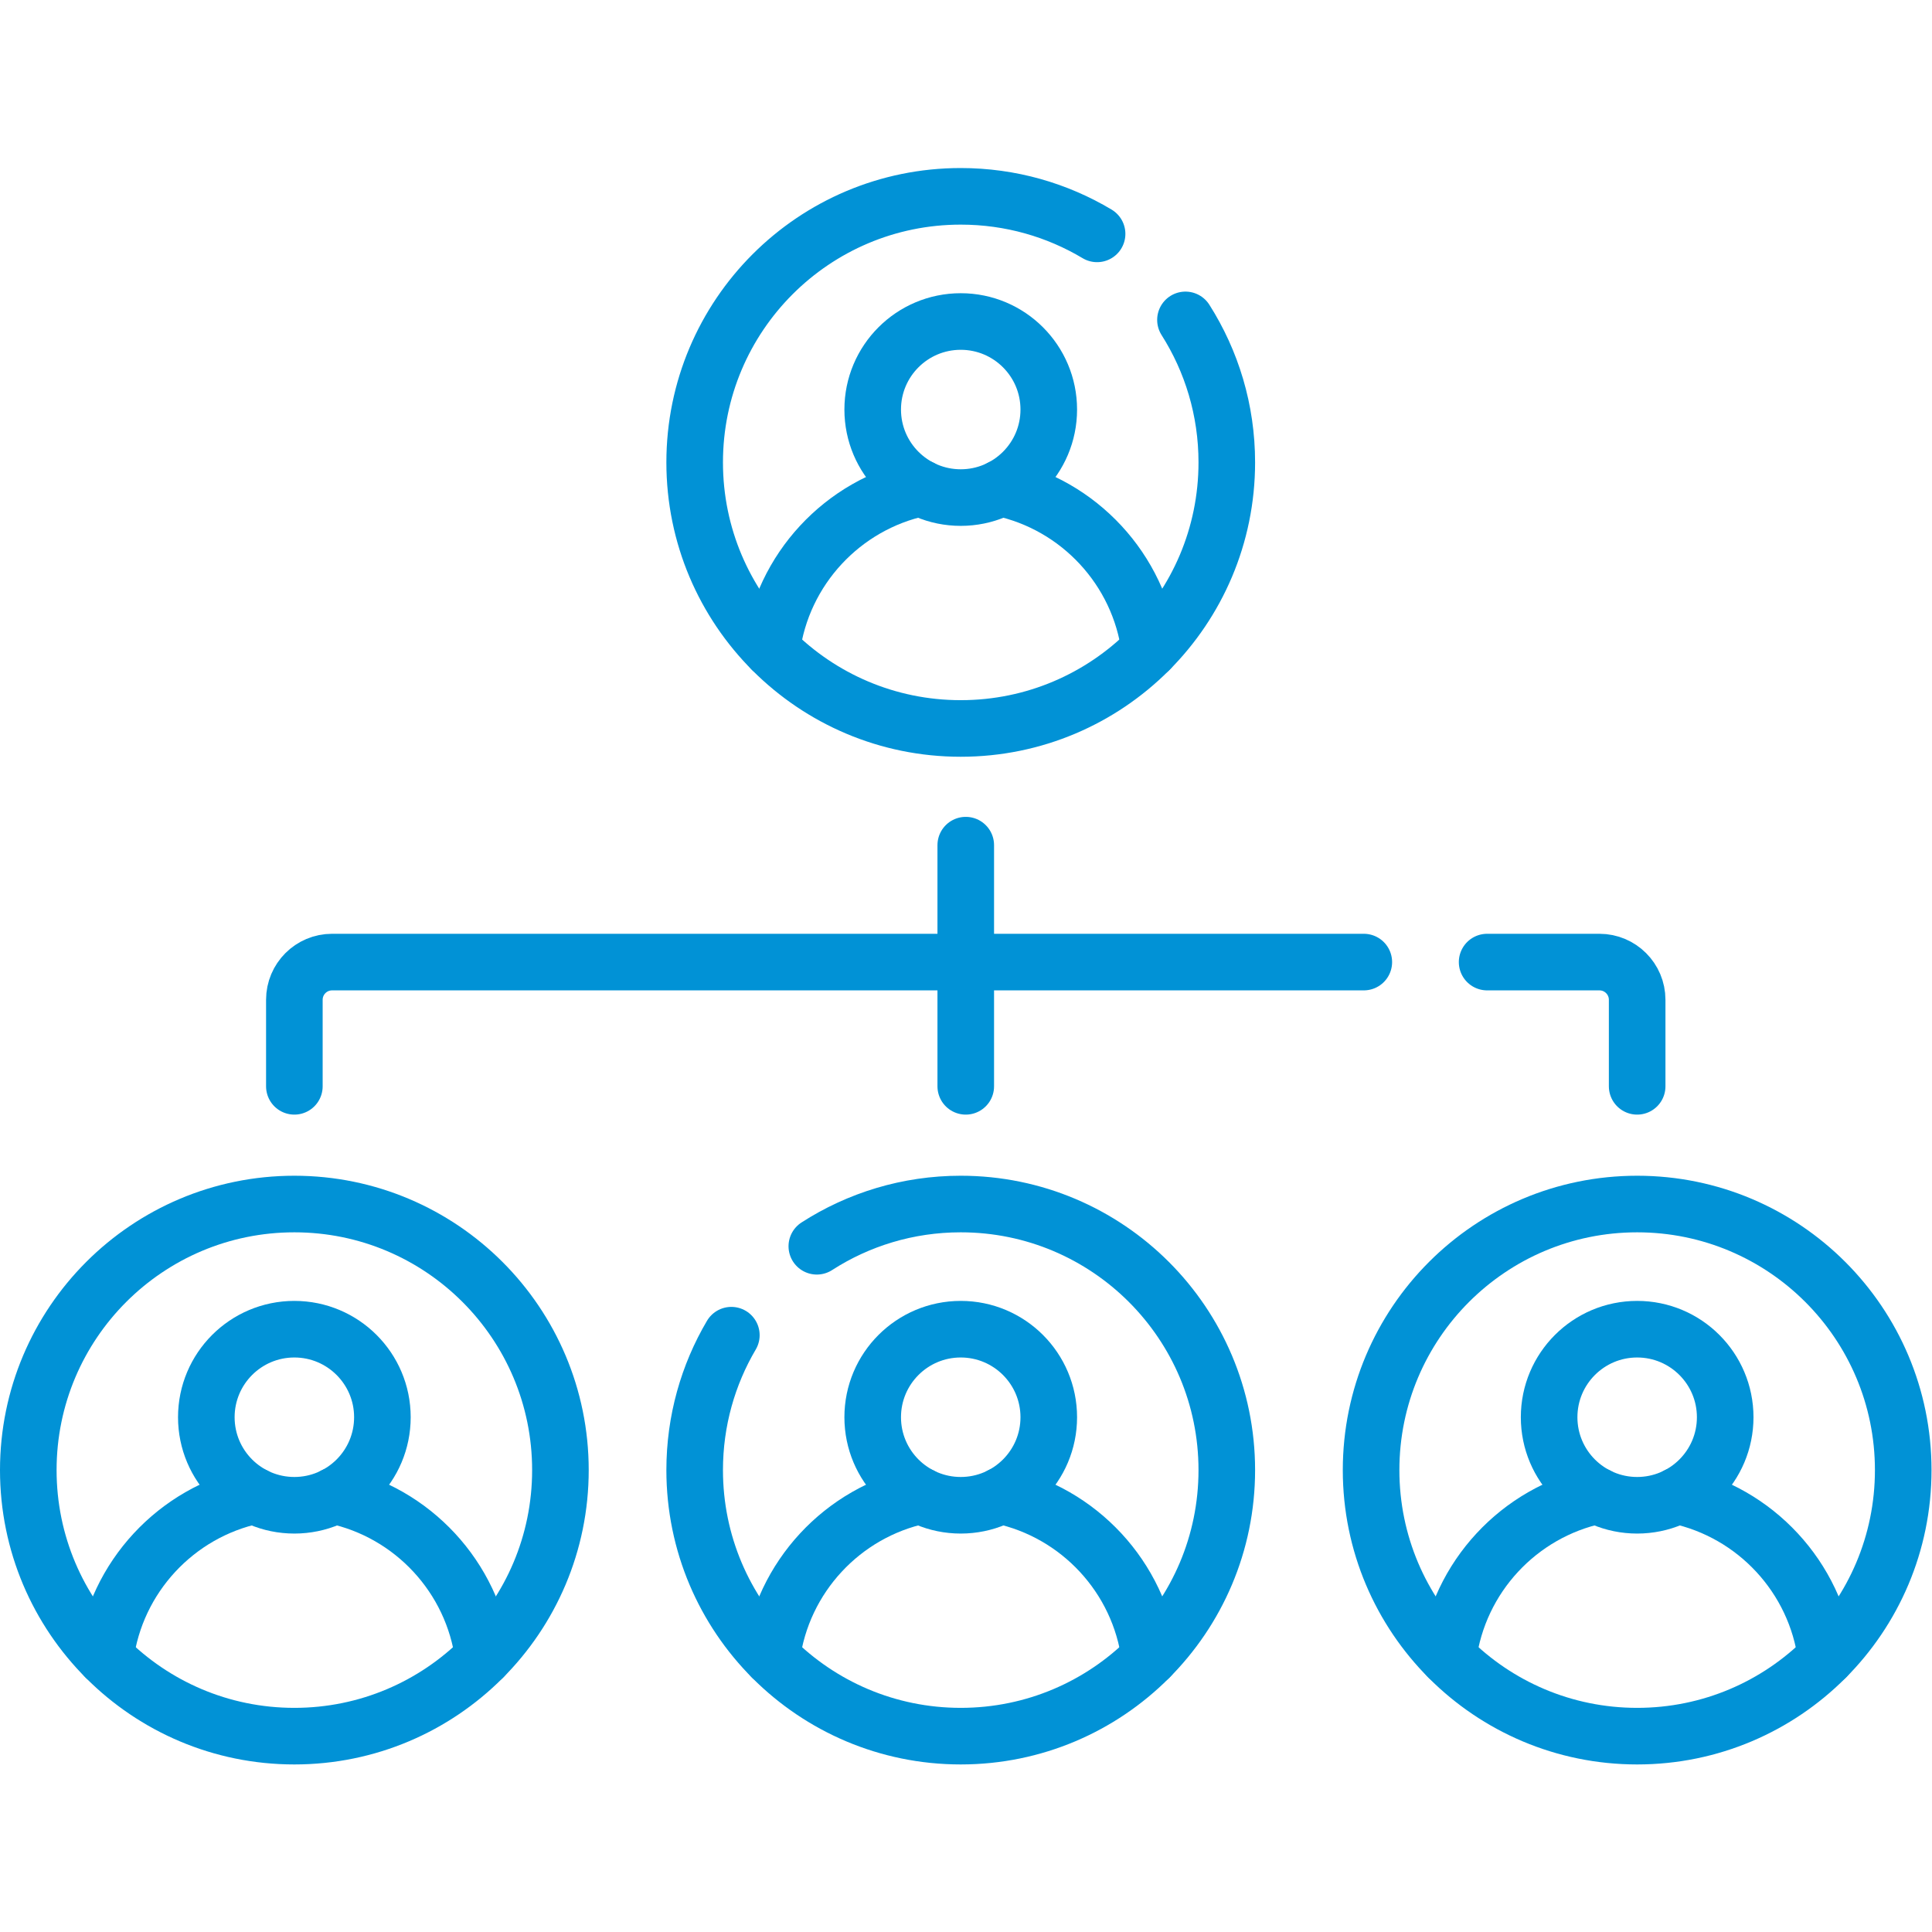 <svg xmlns="http://www.w3.org/2000/svg" version="1.1" xmlns:xlink="http://www.w3.org/1999/xlink" width="512" height="512" x="0" y="0" viewBox="0 0 682.667 682.667" style="enable-background:new 0 0 512 512" xml:space="preserve" class=""><g><defs><clipPath id="a" clipPathUnits="userSpaceOnUse"><path d="M0 512h512V0H0Z" fill="#0192d6" opacity="1" data-original="#000000"></path></clipPath></defs><g clip-path="url(#a)" transform="matrix(1.333 0 0 -1.333 0 682.667)"><path d="M0 0c6.938-10.92 10.958-23.878 10.958-37.774 0-38.952-31.576-70.528-70.528-70.528-38.951 0-70.527 31.576-70.527 70.528 0 38.952 31.576 70.528 70.527 70.528 13.212 0 25.574-3.633 36.144-9.953" style="stroke-width:15;stroke-linecap:round;stroke-linejoin:round;stroke-miterlimit:10;stroke-dasharray:none;stroke-opacity:1" transform="translate(314.238 427.332)" fill="none" stroke="#0192d6" stroke-width="15" stroke-linecap="round" stroke-linejoin="round" stroke-miterlimit="10" stroke-dasharray="none" stroke-opacity="" data-original="#000000" opacity="1" class=""></path><path d="M0 0c-20.729-4.417-36.747-21.545-39.529-42.835" style="stroke-width:15;stroke-linecap:round;stroke-linejoin:round;stroke-miterlimit:10;stroke-dasharray:none;stroke-opacity:1" transform="translate(244.086 382.774)" fill="none" stroke="#0192d6" stroke-width="15" stroke-linecap="round" stroke-linejoin="round" stroke-miterlimit="10" stroke-dasharray="none" stroke-opacity="" data-original="#000000" opacity="1" class=""></path><path d="M0 0c-2.782 21.29-18.8 38.418-39.528 42.835" style="stroke-width:15;stroke-linecap:round;stroke-linejoin:round;stroke-miterlimit:10;stroke-dasharray:none;stroke-opacity:1" transform="translate(304.78 339.94)" fill="none" stroke="#0192d6" stroke-width="15" stroke-linecap="round" stroke-linejoin="round" stroke-miterlimit="10" stroke-dasharray="none" stroke-opacity="" data-original="#000000" opacity="1" class=""></path><path d="M0 0c0-12.888-10.448-23.336-23.336-23.336-12.889 0-23.336 10.448-23.336 23.336 0 12.889 10.447 23.336 23.336 23.336C-10.448 23.336 0 12.889 0 0Z" style="stroke-width:15;stroke-linecap:round;stroke-linejoin:round;stroke-miterlimit:10;stroke-dasharray:none;stroke-opacity:1" transform="translate(278.005 403.568)" fill="none" stroke="#0192d6" stroke-width="15" stroke-linecap="round" stroke-linejoin="round" stroke-miterlimit="10" stroke-dasharray="none" stroke-opacity="" data-original="#000000" opacity="1" class=""></path><path d="M0 0c10.998 7.086 24.093 11.197 38.148 11.197 38.952 0 70.528-31.576 70.528-70.527 0-38.952-31.576-70.528-70.528-70.528-38.951 0-70.527 31.576-70.527 70.528 0 13.051 3.545 25.273 9.724 35.759" style="stroke-width:15;stroke-linecap:round;stroke-linejoin:round;stroke-miterlimit:10;stroke-dasharray:none;stroke-opacity:1" transform="translate(216.52 181.773)" fill="none" stroke="#0192d6" stroke-width="15" stroke-linecap="round" stroke-linejoin="round" stroke-miterlimit="10" stroke-dasharray="none" stroke-opacity="" data-original="#000000" opacity="1" class=""></path><path d="M0 0c-20.727-4.418-36.742-21.545-39.524-42.834" style="stroke-width:15;stroke-linecap:round;stroke-linejoin:round;stroke-miterlimit:10;stroke-dasharray:none;stroke-opacity:1" transform="translate(244.082 115.657)" fill="none" stroke="#0192d6" stroke-width="15" stroke-linecap="round" stroke-linejoin="round" stroke-miterlimit="10" stroke-dasharray="none" stroke-opacity="" data-original="#000000" opacity="1" class=""></path><path d="M0 0c-2.782 21.289-18.798 38.416-39.524 42.835" style="stroke-width:15;stroke-linecap:round;stroke-linejoin:round;stroke-miterlimit:10;stroke-dasharray:none;stroke-opacity:1" transform="translate(304.78 72.823)" fill="none" stroke="#0192d6" stroke-width="15" stroke-linecap="round" stroke-linejoin="round" stroke-miterlimit="10" stroke-dasharray="none" stroke-opacity="" data-original="#000000" opacity="1" class=""></path><path d="M0 0c0-12.889-10.448-23.337-23.336-23.337-12.889 0-23.336 10.448-23.336 23.337 0 12.888 10.447 23.336 23.336 23.336C-10.448 23.336 0 12.888 0 0Z" style="stroke-width:15;stroke-linecap:round;stroke-linejoin:round;stroke-miterlimit:10;stroke-dasharray:none;stroke-opacity:1" transform="translate(278.005 136.453)" fill="none" stroke="#0192d6" stroke-width="15" stroke-linecap="round" stroke-linejoin="round" stroke-miterlimit="10" stroke-dasharray="none" stroke-opacity="" data-original="#000000" opacity="1" class=""></path><path d="M0 0c0-38.952-31.576-70.528-70.527-70.528-38.952 0-70.529 31.576-70.529 70.528 0 38.951 31.577 70.527 70.529 70.527C-31.576 70.527 0 38.951 0 0Z" style="stroke-width:15;stroke-linecap:round;stroke-linejoin:round;stroke-miterlimit:10;stroke-dasharray:none;stroke-opacity:1" transform="translate(504.5 122.442)" fill="none" stroke="#0192d6" stroke-width="15" stroke-linecap="round" stroke-linejoin="round" stroke-miterlimit="10" stroke-dasharray="none" stroke-opacity="" data-original="#000000" opacity="1" class=""></path><path d="M0 0c-20.73-4.415-36.751-21.544-39.533-42.836" style="stroke-width:15;stroke-linecap:round;stroke-linejoin:round;stroke-miterlimit:10;stroke-dasharray:none;stroke-opacity:1" transform="translate(423.394 115.66)" fill="none" stroke="#0192d6" stroke-width="15" stroke-linecap="round" stroke-linejoin="round" stroke-miterlimit="10" stroke-dasharray="none" stroke-opacity="" data-original="#000000" opacity="1" class=""></path><path d="M0 0c-2.782 21.292-18.802 38.421-39.532 42.836" style="stroke-width:15;stroke-linecap:round;stroke-linejoin:round;stroke-miterlimit:10;stroke-dasharray:none;stroke-opacity:1" transform="translate(484.083 72.823)" fill="none" stroke="#0192d6" stroke-width="15" stroke-linecap="round" stroke-linejoin="round" stroke-miterlimit="10" stroke-dasharray="none" stroke-opacity="" data-original="#000000" opacity="1" class=""></path><path d="M0 0c0-12.889-10.448-23.337-23.336-23.337-12.889 0-23.337 10.448-23.337 23.337 0 12.888 10.448 23.336 23.337 23.336C-10.448 23.336 0 12.888 0 0Z" style="stroke-width:15;stroke-linecap:round;stroke-linejoin:round;stroke-miterlimit:10;stroke-dasharray:none;stroke-opacity:1" transform="translate(457.309 136.453)" fill="none" stroke="#0192d6" stroke-width="15" stroke-linecap="round" stroke-linejoin="round" stroke-miterlimit="10" stroke-dasharray="none" stroke-opacity="" data-original="#000000" opacity="1" class=""></path><path d="M0 0c0-38.952-31.576-70.528-70.527-70.528-38.952 0-70.528 31.576-70.528 70.528 0 38.951 31.576 70.527 70.528 70.527C-31.576 70.527 0 38.951 0 0Z" style="stroke-width:15;stroke-linecap:round;stroke-linejoin:round;stroke-miterlimit:10;stroke-dasharray:none;stroke-opacity:1" transform="translate(148.555 122.442)" fill="none" stroke="#0192d6" stroke-width="15" stroke-linecap="round" stroke-linejoin="round" stroke-miterlimit="10" stroke-dasharray="none" stroke-opacity="" data-original="#000000" opacity="1" class=""></path><path d="M0 0c-20.725-4.42-36.739-21.546-39.521-42.834" style="stroke-width:15;stroke-linecap:round;stroke-linejoin:round;stroke-miterlimit:10;stroke-dasharray:none;stroke-opacity:1" transform="translate(67.438 115.657)" fill="none" stroke="#0192d6" stroke-width="15" stroke-linecap="round" stroke-linejoin="round" stroke-miterlimit="10" stroke-dasharray="none" stroke-opacity="" data-original="#000000" opacity="1" class=""></path><path d="M0 0c-2.784 21.299-18.813 38.433-39.555 42.841" style="stroke-width:15;stroke-linecap:round;stroke-linejoin:round;stroke-miterlimit:10;stroke-dasharray:none;stroke-opacity:1" transform="translate(128.139 72.823)" fill="none" stroke="#0192d6" stroke-width="15" stroke-linecap="round" stroke-linejoin="round" stroke-miterlimit="10" stroke-dasharray="none" stroke-opacity="" data-original="#000000" opacity="1" class=""></path><path d="M0 0c0-12.889-10.448-23.337-23.336-23.337-12.888 0-23.336 10.448-23.336 23.337 0 12.888 10.448 23.336 23.336 23.336C-10.448 23.336 0 12.888 0 0Z" style="stroke-width:15;stroke-linecap:round;stroke-linejoin:round;stroke-miterlimit:10;stroke-dasharray:none;stroke-opacity:1" transform="translate(101.364 136.453)" fill="none" stroke="#0192d6" stroke-width="15" stroke-linecap="round" stroke-linejoin="round" stroke-miterlimit="10" stroke-dasharray="none" stroke-opacity="" data-original="#000000" opacity="1" class=""></path><path d="M0 0h29.772c5.523 0 10-4.478 10-10v-22.933" style="stroke-width:15;stroke-linecap:round;stroke-linejoin:round;stroke-miterlimit:10;stroke-dasharray:none;stroke-opacity:1" transform="translate(394.2 257.103)" fill="none" stroke="#0192d6" stroke-width="15" stroke-linecap="round" stroke-linejoin="round" stroke-miterlimit="10" stroke-dasharray="none" stroke-opacity="" data-original="#000000" opacity="1" class=""></path><path d="M0 0v22.933c0 5.522 4.477 10 10 10h273.486" style="stroke-width:15;stroke-linecap:round;stroke-linejoin:round;stroke-miterlimit:10;stroke-dasharray:none;stroke-opacity:1" transform="translate(78.028 224.17)" fill="none" stroke="#0192d6" stroke-width="15" stroke-linecap="round" stroke-linejoin="round" stroke-miterlimit="10" stroke-dasharray="none" stroke-opacity="" data-original="#000000" opacity="1" class=""></path><path d="M0 0v-63.927" style="stroke-width:15;stroke-linecap:round;stroke-linejoin:round;stroke-miterlimit:10;stroke-dasharray:none;stroke-opacity:1" transform="translate(256 288.098)" fill="none" stroke="#0192d6" stroke-width="15" stroke-linecap="round" stroke-linejoin="round" stroke-miterlimit="10" stroke-dasharray="none" stroke-opacity="" data-original="#000000" opacity="1" class=""></path></g></g></svg>